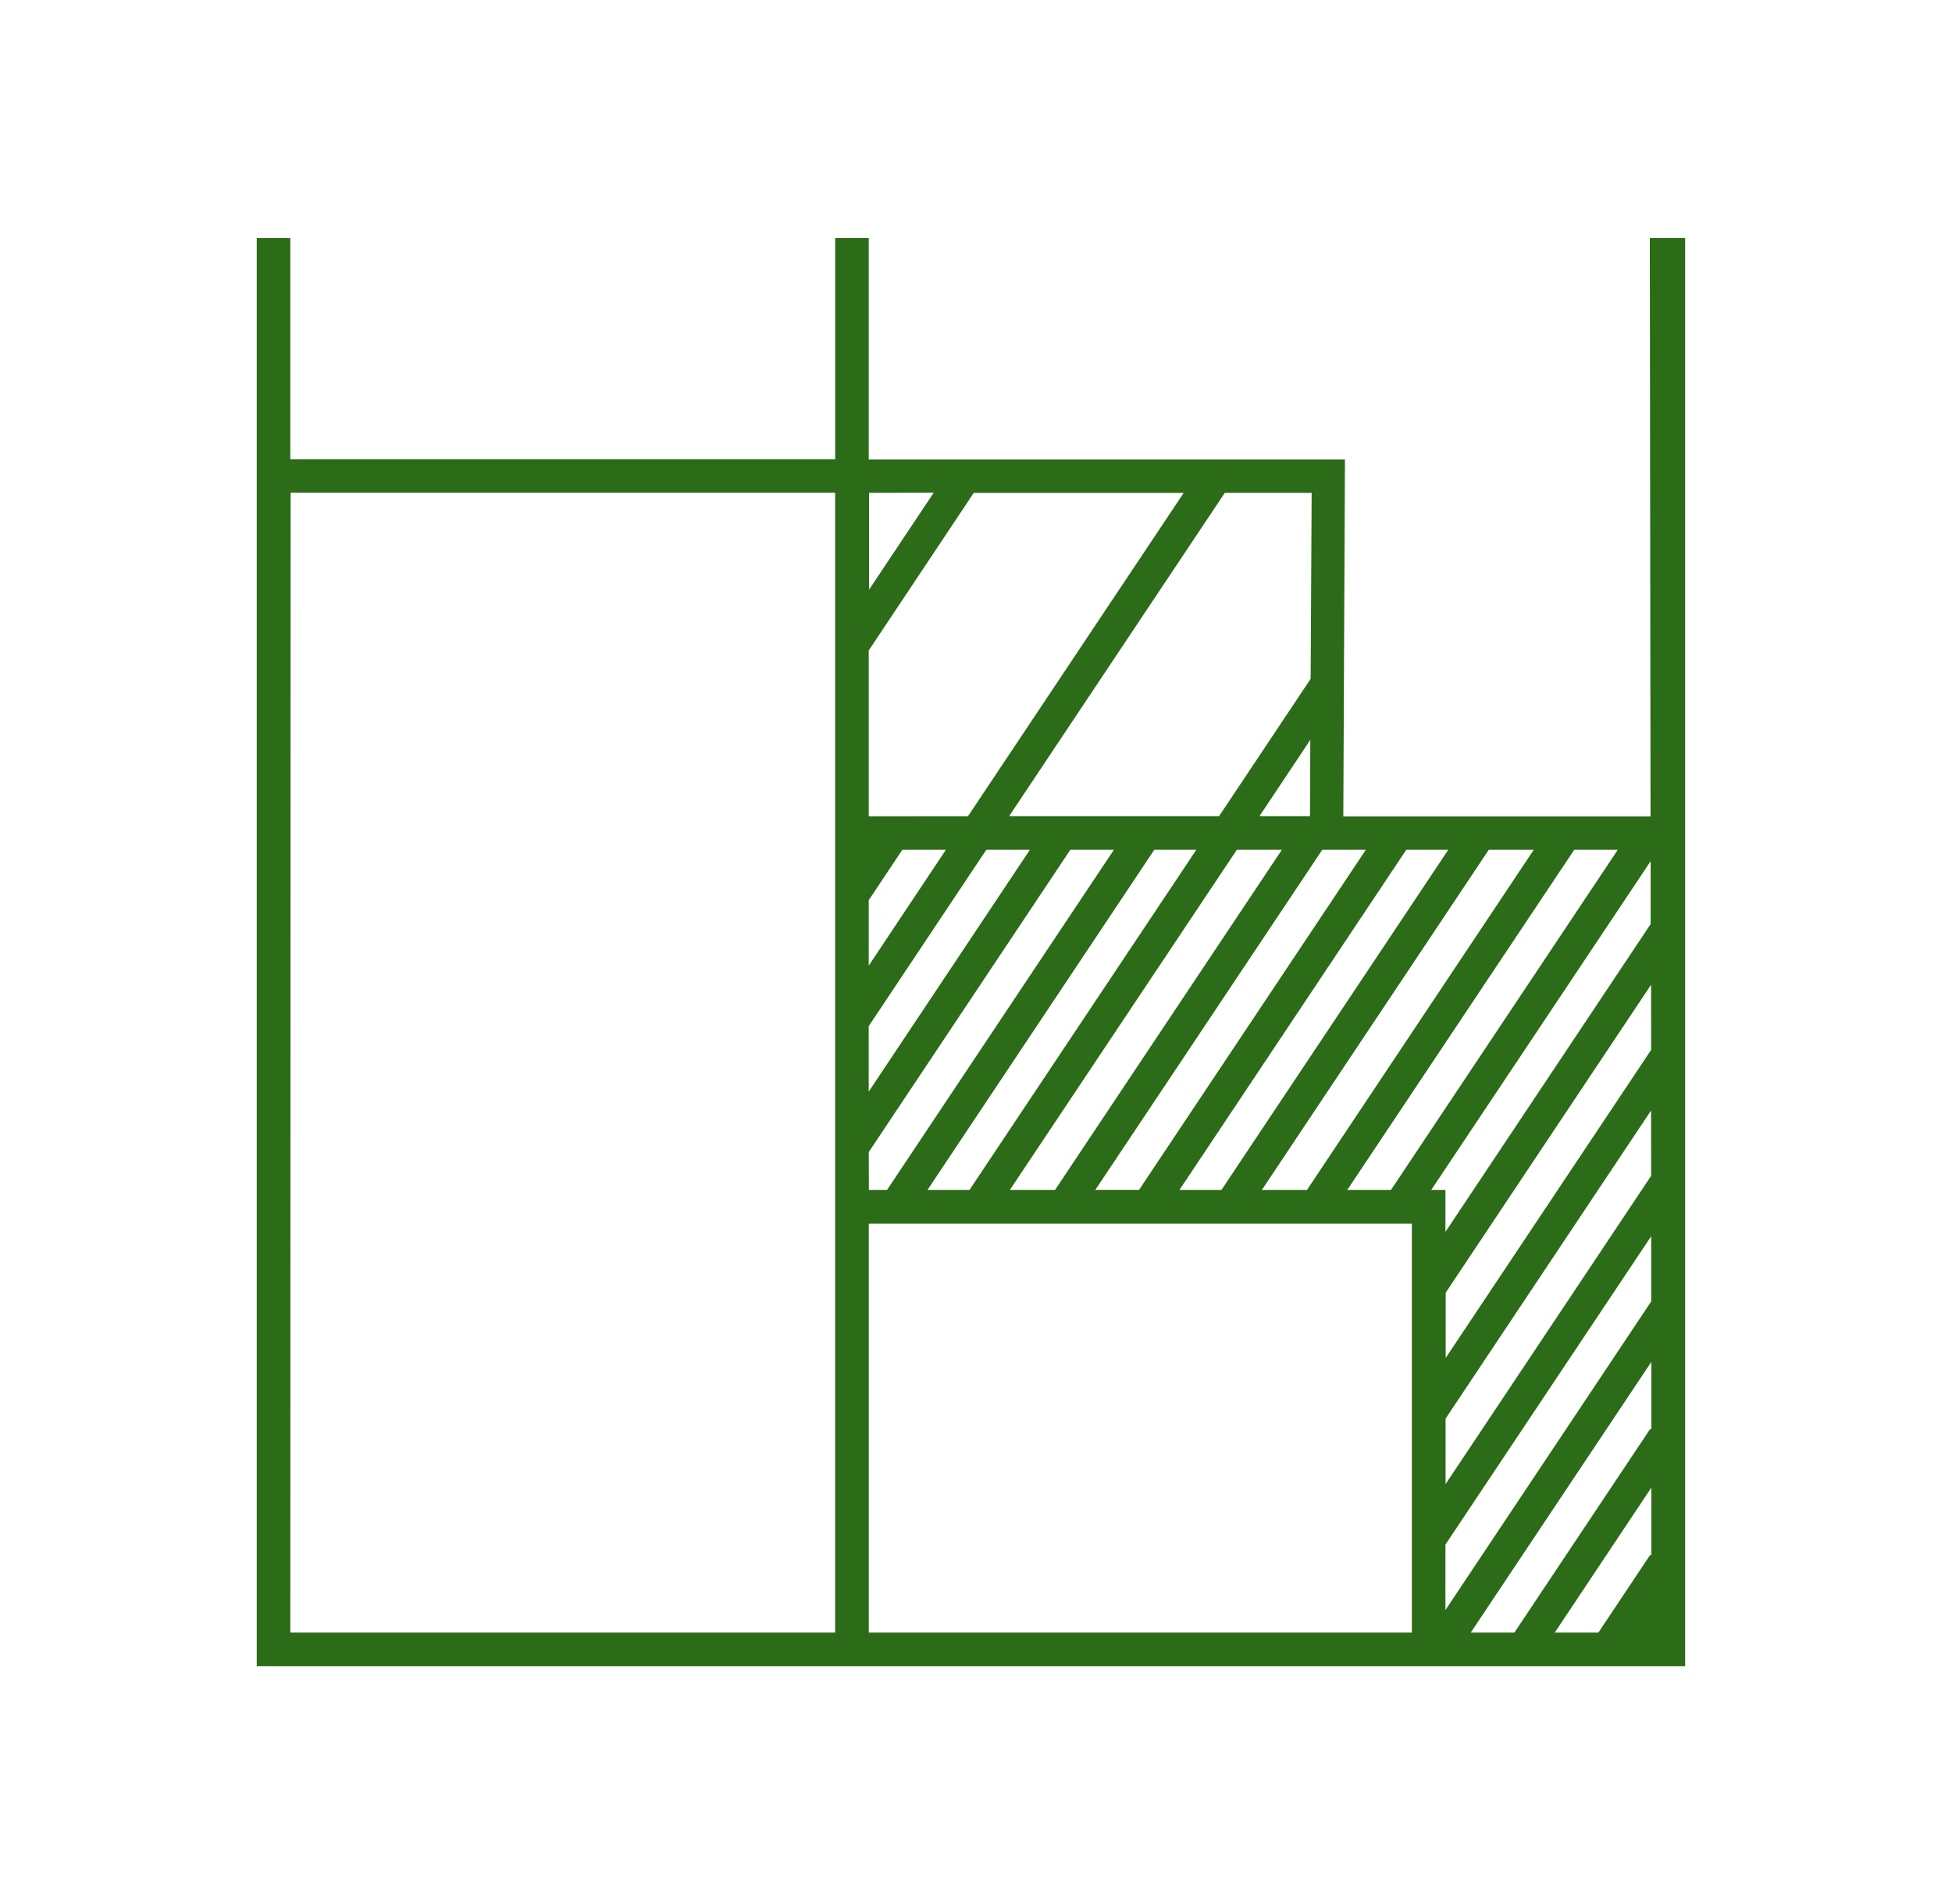 <svg xmlns="http://www.w3.org/2000/svg" width="82" height="80" fill="none"><path fill="#2C6B18" d="m69.306 10 .03 24.299H56.43l.069-14.995H36.494v-9.303h-1.41v9.296H12.195v-9.296h-1.41v60.006H70.79V10h-1.485Zm.02 55.323-2.181 3.272h-1.833l4.058-6.09v2.853l-.045-.035Zm0-5.292-5.71 8.564h-1.832l7.586-11.373v2.839l-.045-.03ZM36.494 37.823l1.41-2.117h1.83l-3.24 4.867v-2.75Zm0 5.292 4.939-7.409h1.83l-6.77 10.16v-2.75Zm0-8.82V27.33l4.41-6.62h8.82l-9.06 13.583-4.17.003Zm0 14.112 8.467-12.7h1.83l-9.527 14.288H36.5l-.005-1.587Zm11.995-12.7h1.764l-9.526 14.288h-1.764l9.526-14.289Zm3.466 0h1.892l-9.526 14.288h-1.897l9.532-14.289Zm3.59 0h1.83L47.85 49.994h-1.837l9.533-14.289Zm3.529 0h1.764l-9.526 14.288h-1.764l9.526-14.289Zm3.466 0h1.89l-9.525 14.288H53.01l9.53-14.289Zm3.59 0h1.829l-9.526 14.288h-1.836l9.533-14.289Zm3.21.474v2.646l-8.62 12.932v-1.764h-.595l9.217-13.814Zm.021 18.505L60.72 67.648v-2.75l8.643-12.957v2.745Zm0-5.282-8.635 12.952v-2.75l8.632-12.947.003 2.745Zm0-5.292-8.63 12.943v-2.741l8.627-12.938.003 2.736Zm-16.453-9.82 2.136-3.206-.014 3.206h-2.12Zm2.149-5.769-3.846 5.769h-8.82l9.06-13.584H55.1l-.042 7.815Zm-15.834-7.822-2.717 4.077v-4.07l2.717-.007Zm-27.015 0h22.874v47.894H12.196l.013-47.894Zm24.287 47.894v-17.18H59.31v17.18H36.496Z"/></svg>
